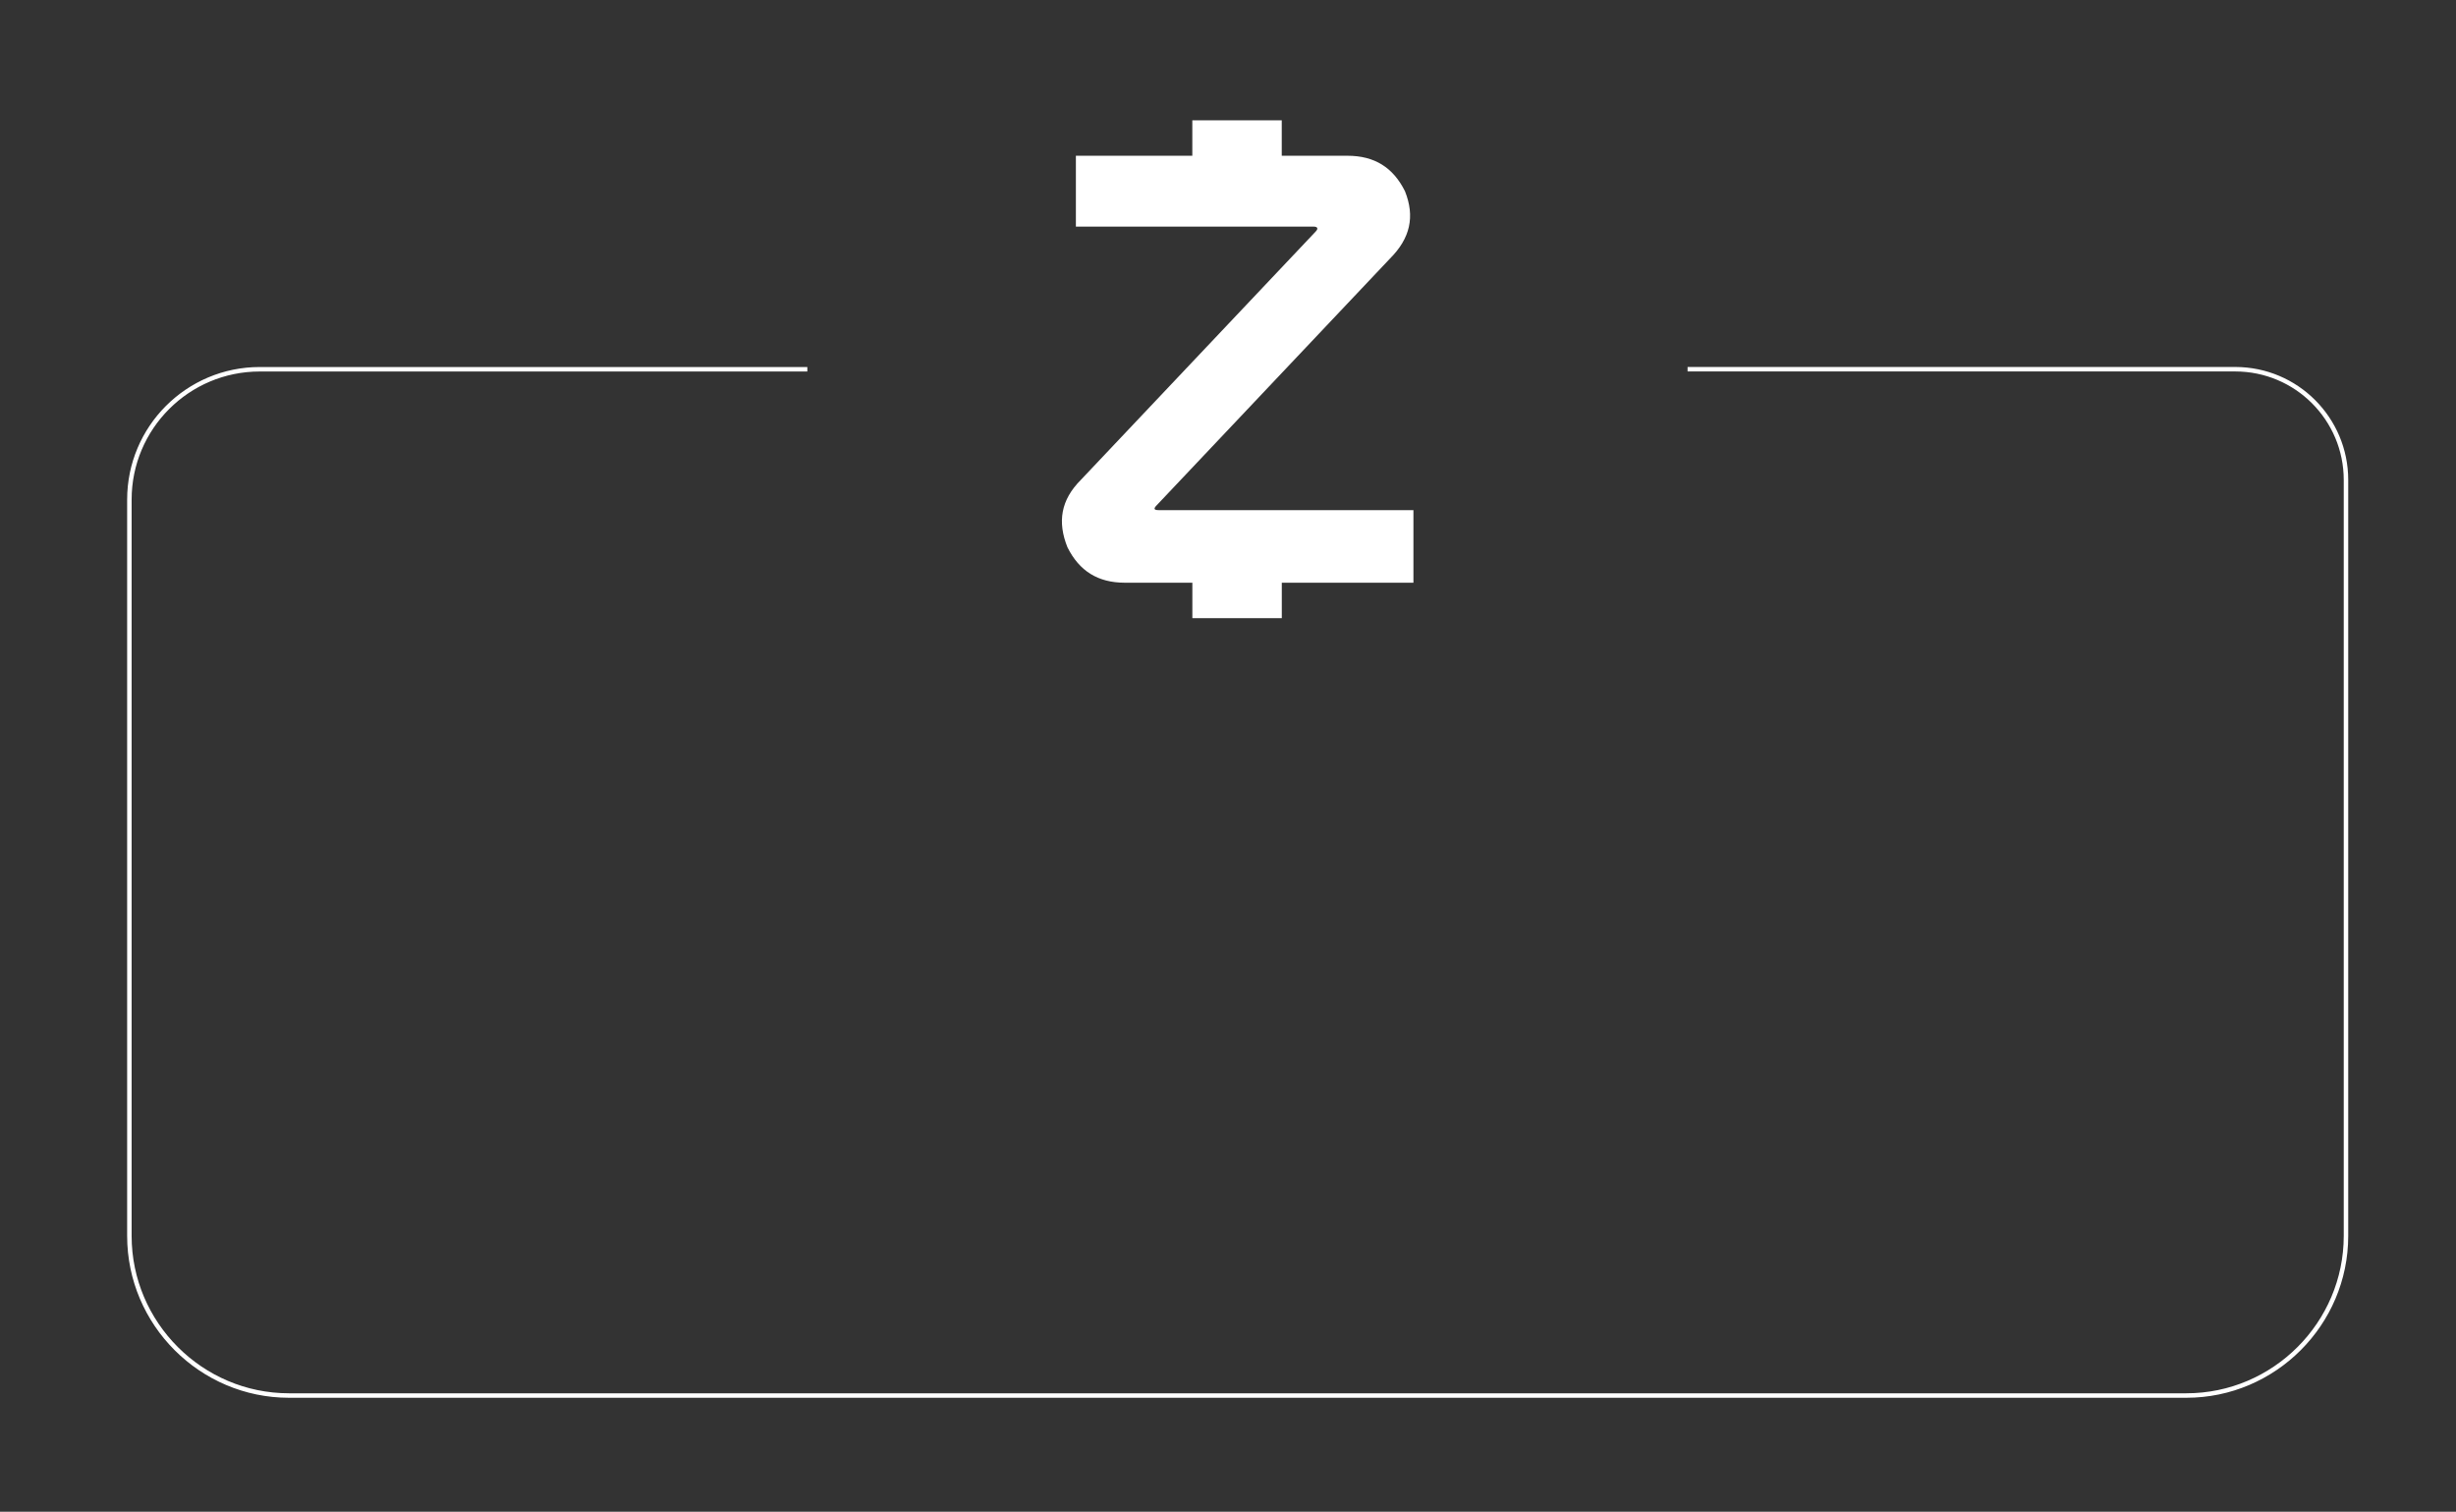 <?xml version="1.0" encoding="utf-8"?>
<!-- Generator: Adobe Illustrator 28.3.0, SVG Export Plug-In . SVG Version: 6.00 Build 0)  -->
<svg version="1.1" xmlns="http://www.w3.org/2000/svg" xmlns:xlink="http://www.w3.org/1999/xlink" x="0px" y="0px"
	 viewBox="0 0 547.82 337.18" style="enable-background:new 0 0 547.82 337.18;" xml:space="preserve">
<rect x="0" y="0" width="547.82" height="337.18" fill="#333333" stroke="none"/>
<style type="text/css">
	.st0{opacity:0;}
	.st1{clip-path:url(#SVGID_00000102522546250277004390000004133149626457657494_);}
	.st2{fill:#FFFCFA;}
	.st3{opacity:0.1;fill:#3F65D7;}
	.st4{fill:none;stroke:#3F65D7;stroke-linecap:round;stroke-linejoin:round;stroke-miterlimit:10;}
	.st5{fill:#0D1A45;}
	.st6{fill:#F4892C;}
	.st7{fill:none;stroke:#F4892C;stroke-width:3;stroke-linecap:round;stroke-linejoin:round;stroke-miterlimit:10;}
	.st8{fill:#3F65D7;}
	.st9{fill:#FFFFFF;}
	.st10{fill:none;stroke:#F4892C;stroke-width:2;stroke-linecap:round;stroke-linejoin:round;stroke-miterlimit:10;}
	.st11{fill:#FFFFFF;stroke:#099358;stroke-miterlimit:10;}
	.st12{fill:#099358;}
	.st13{fill:url(#SVGID_00000163757946735178079100000001788748810631442835_);}
	.st14{opacity:0.2;}
	.st15{opacity:0.2;fill:none;stroke:#3F65D7;stroke-miterlimit:10;}
	.st16{fill:#407BFF;}
	.st17{opacity:0.7;fill:#FFFFFF;}
	.st18{opacity:0.2;fill:#407BFF;}
	.st19{fill:#F4892C;stroke:#FFFFFF;stroke-miterlimit:10;}
	.st20{fill:none;stroke:#0D1A45;stroke-width:2;stroke-miterlimit:10;}
	.st21{fill:#263238;}
	.st22{opacity:0.5;enable-background:new    ;}
	.st23{opacity:0.8;fill:#FFFFFF;enable-background:new    ;}
	.st24{opacity:0.3;}
	.st25{fill:#FFFFFF;enable-background:new    ;}
	.st26{opacity:0.2;fill:#FFFFFF;enable-background:new    ;}
	.st27{opacity:0.4;fill:#FFFFFF;enable-background:new    ;}
	.st28{opacity:0.3;enable-background:new    ;}
	.st29{opacity:0.6;fill:none;stroke:#000000;stroke-width:0.5;stroke-linecap:round;stroke-linejoin:round;stroke-miterlimit:10;}
	.st30{fill:none;stroke:#3F65D7;stroke-width:7;stroke-linecap:round;stroke-linejoin:round;stroke-miterlimit:10;}
	.st31{clip-path:url(#SVGID_00000023997908904431727600000009146794545342145213_);}
	.st32{clip-path:url(#SVGID_00000173848980292287177630000003347360895418390204_);}
	.st33{fill:url(#SVGID_00000003083871175686778500000016570033428330520756_);}
	.st34{fill:none;stroke:#FFFFFF;stroke-linecap:round;stroke-linejoin:round;stroke-miterlimit:10;}
	.st35{fill:url(#SVGID_00000129199339764530639130000005867582030435055531_);}
	.st36{fill:#6B6B6B;}
	.st37{opacity:0.3;fill:#3F65D7;}
	.st38{fill:#92ABEA;}
	.st39{fill:#263238;stroke:#263238;stroke-linecap:round;stroke-linejoin:round;stroke-miterlimit:10;}
	.st40{fill:#787878;stroke:#263238;stroke-linecap:round;stroke-linejoin:round;stroke-miterlimit:10;}
	.st41{fill:#263238;stroke:#263238;stroke-miterlimit:10;}
	.st42{fill:#B2B2B2;stroke:#263238;stroke-miterlimit:10;}
	.st43{fill:none;stroke:#263238;stroke-miterlimit:10;}
	.st44{fill:#FFFFFF;stroke:#263238;stroke-miterlimit:10;}
	.st45{fill:none;stroke:#263238;stroke-linecap:round;stroke-linejoin:round;stroke-miterlimit:10;}
	.st46{fill:#FFFFFF;stroke:#263238;stroke-linecap:round;stroke-linejoin:round;stroke-miterlimit:10;}
	.st47{fill:#3F65D7;stroke:#263238;stroke-linecap:round;stroke-linejoin:round;stroke-miterlimit:10;}
	.st48{fill:#407BFF;stroke:#407BFF;stroke-linecap:round;stroke-linejoin:round;stroke-miterlimit:10;}
	.st49{fill:#7AA8F9;}
	.st50{fill:none;stroke:#407BFF;stroke-linecap:round;stroke-linejoin:round;stroke-miterlimit:10;}
	.st51{fill:#FFFFFF;stroke:#407BFF;stroke-linecap:round;stroke-linejoin:round;stroke-miterlimit:10;}
	.st52{opacity:0.4;fill:#FFFFFF;}
	.st53{fill:#FF8B7B;}
	.st54{fill:#FF5652;}
	.st55{fill:none;stroke:#F4892C;stroke-width:0.5;stroke-linecap:round;stroke-linejoin:round;stroke-miterlimit:10;}
	.st56{fill:url(#SVGID_00000080885933347180565240000005974876582756965271_);}
	.st57{fill:url(#SVGID_00000150780680502106807170000013347355190085423499_);}
	.st58{fill:none;stroke:#4666CB;stroke-width:4.303;stroke-miterlimit:10;}
	.st59{fill:#4666CB;}
	.st60{fill:#B7C7ED;}
	.st61{fill-rule:evenodd;clip-rule:evenodd;fill:#11A6D5;}
	.st62{fill-rule:evenodd;clip-rule:evenodd;fill:#0A6992;}
	.st63{fill-rule:evenodd;clip-rule:evenodd;fill:#001F4F;}
	.st64{fill-rule:evenodd;clip-rule:evenodd;fill:#E89E25;}
	.st65{fill:#1A5DA8;}
	.st66{fill:none;stroke:#1A5DA8;stroke-width:0.248;stroke-miterlimit:4.83;}
	.st67{fill-rule:evenodd;clip-rule:evenodd;fill:#FFFFFF;}
	.st68{fill:#3755B5;}
	.st69{fill:#FF7618;}
	.st70{fill:#A83511;}
	.st71{fill:none;stroke:#FFFFFF;stroke-width:3;stroke-linecap:round;stroke-linejoin:round;stroke-miterlimit:10;}
	.st72{fill:url(#SVGID_00000132781497341951124950000013239277061594882495_);}
	.st73{clip-path:url(#SVGID_00000173151857183988388570000004810796306268557495_);}
	.st74{fill:none;stroke:#FFFFFF;stroke-miterlimit:10;}
	.st75{fill:none;stroke:#3F65D7;stroke-width:0.5;stroke-linecap:round;stroke-linejoin:round;stroke-miterlimit:10;}
	.st76{fill:none;stroke:#F4892C;stroke-miterlimit:10;}
	.st77{clip-path:url(#SVGID_00000068668912988421983300000007646357149602719676_);}
	.st78{clip-path:url(#SVGID_00000014611691521494902020000004794145419467465873_);}
	.st79{fill:none;stroke:#FFFFFF;stroke-width:14;stroke-linecap:round;stroke-linejoin:round;stroke-miterlimit:10;}
	.st80{fill:#006B29;}
	.st81{fill:#008348;}
	.st82{opacity:0.6;}
	.st83{fill:#000101;}
	.st84{fill:#2D51AA;}
	.st85{fill:#003C79;}
	.st86{fill:#FFE8D0;}
	.st87{fill:#002E60;}
	.st88{fill:#3567B7;}
	.st89{fill:#FF003A;}
	.st90{fill:#FF2653;}
	.st91{fill:#F4741E;}
	.st92{fill:#FF9929;}
	.st93{fill:#003D78;}
	.st94{fill:#002E61;}
	.st95{fill:#E8AD80;}
	.st96{fill:#FF6218;}
	.st97{fill:#0F599B;}
	.st98{fill:#DD6D19;}
	.st99{fill:#00599B;}
	.st100{clip-path:url(#SVGID_00000093860772205054290730000008550072775062420888_);}
	.st101{clip-path:url(#SVGID_00000042709648892479589090000012023597361248486585_);}
	.st102{fill:#FCBD8D;}
	.st103{opacity:0.32;fill-rule:evenodd;clip-rule:evenodd;fill:url(#SVGID_00000181082239197067869550000006616308010696292536_);}
	.st104{fill:url(#SVGID_00000181775788994324641860000006568771746677989802_);}
	.st105{fill:url(#SVGID_00000108309216320567662350000010070252428754257079_);}
	.st106{fill:url(#SVGID_00000057831356867639130240000008133278882840606858_);}
	.st107{fill:url(#SVGID_00000158745650236309132590000018167367882237477040_);}
	.st108{fill:url(#SVGID_00000178182499845465764710000013580630442701269400_);}
	.st109{opacity:0.32;fill-rule:evenodd;clip-rule:evenodd;fill:url(#SVGID_00000021804191548234518600000010661922501059939498_);}
	.st110{fill:url(#SVGID_00000143582498083776694990000001913527041531729309_);}
	.st111{fill:url(#SVGID_00000062889048677341521190000001737026149651849138_);}
	.st112{fill:url(#SVGID_00000050637303950880247920000013906918580363607447_);}
	.st113{fill:url(#SVGID_00000105405482485013721970000012882350404504372906_);}
	.st114{fill:url(#SVGID_00000108298489259934365480000000201963936256274341_);}
	.st115{clip-path:url(#SVGID_00000180332791602311402640000001264921929865462198_);}
	.st116{fill:none;stroke:#FFFFFF;stroke-width:0.409;stroke-miterlimit:10;}
	.st117{fill:none;stroke:#F4892C;stroke-width:0.205;stroke-linecap:round;stroke-linejoin:round;stroke-miterlimit:10;}
	.st118{fill:none;stroke:#3F65D7;stroke-width:0.205;stroke-linecap:round;stroke-linejoin:round;stroke-miterlimit:10;}
	.st119{fill:none;stroke:#F4892C;stroke-width:0.409;stroke-miterlimit:10;}
	.st120{opacity:0.52;fill:url(#SVGID_00000049934894655611438830000014978390472024711339_);}
	.st121{fill:url(#SVGID_00000026848084181081409180000017676967694686927498_);}
	.st122{clip-path:url(#SVGID_00000182524485406897161950000012380131926769140144_);}
	.st123{clip-path:url(#SVGID_00000164489027342864715810000010924294222270537346_);}
	.st124{opacity:0.32;fill-rule:evenodd;clip-rule:evenodd;fill:url(#SVGID_00000044135974989403826880000005527995047689745596_);}
	.st125{fill:url(#SVGID_00000047771285361601718880000011896556247282660011_);}
	.st126{fill:url(#SVGID_00000179647356655657424470000000851788945089821356_);}
	.st127{fill:url(#SVGID_00000154404467534279586990000018432822342957111430_);}
	.st128{fill:url(#SVGID_00000083796652413396808520000001110883931902348976_);}
	.st129{fill:url(#SVGID_00000020372351976487814380000005307624243505698737_);}
	.st130{opacity:0.2;fill:none;stroke:#3F65D7;stroke-width:0.402;stroke-miterlimit:10;}
	.st131{fill:#F4892C;stroke:#FFFFFF;stroke-width:0.402;stroke-miterlimit:10;}
	.st132{fill:none;stroke:#3F65D7;stroke-width:0.402;stroke-linecap:round;stroke-linejoin:round;stroke-miterlimit:10;}
	.st133{fill:url(#SVGID_00000099619697038246625190000008017610377331942835_);}
	.st134{fill:none;stroke:#F4892C;stroke-width:0.804;stroke-linecap:round;stroke-linejoin:round;stroke-miterlimit:10;}
	.st135{fill:none;stroke:#FFFFFF;stroke-width:0.402;stroke-linecap:round;stroke-linejoin:round;stroke-miterlimit:10;}
	.st136{fill:none;stroke:#0D1A45;stroke-width:0.804;stroke-miterlimit:10;}
	
		.st137{opacity:0.6;fill:none;stroke:#000000;stroke-width:0.201;stroke-linecap:round;stroke-linejoin:round;stroke-miterlimit:10;}
	.st138{fill:none;stroke:#3F65D7;stroke-width:2.815;stroke-linecap:round;stroke-linejoin:round;stroke-miterlimit:10;}
	.st139{clip-path:url(#SVGID_00000166657207156064229850000011997604543403858582_);}
	.st140{clip-path:url(#SVGID_00000071539460085016009770000012556402407579975852_);}
	.st141{opacity:0.52;fill:url(#SVGID_00000176754853613961976580000013436688551022213539_);}
	.st142{opacity:0.4;fill:#3F65D7;}
	.st143{fill:url(#SVGID_00000170998896048760115350000016984547665231397049_);}
	.st144{fill:none;stroke:#F4892C;stroke-width:0.205;stroke-linecap:round;stroke-linejoin:round;stroke-miterlimit:10;}
	.st145{fill:none;stroke:#3F65D7;stroke-width:0.41;stroke-linecap:round;stroke-linejoin:round;stroke-miterlimit:10;}
	.st146{fill:none;stroke:#F4892C;stroke-width:1.229;stroke-linecap:round;stroke-linejoin:round;stroke-miterlimit:10;}
	.st147{fill:none;stroke:#F4892C;stroke-width:0.819;stroke-linecap:round;stroke-linejoin:round;stroke-miterlimit:10;}
	.st148{fill:none;stroke:#1A5DA8;stroke-width:0.102;stroke-miterlimit:4.83;}
	.st149{fill:none;stroke:#FFFFFF;stroke-width:1.229;stroke-linecap:round;stroke-linejoin:round;stroke-miterlimit:10;}
	.st150{fill:#FFFFFF;stroke:#099358;stroke-width:0.41;stroke-miterlimit:10;}
	.st151{fill:url(#SVGID_00000050654845360286688750000016354775146570532284_);}
	.st152{opacity:0.52;fill:url(#SVGID_00000130646269002337627130000015787817121594943890_);}
	.st153{fill:url(#SVGID_00000164500799360786060040000018356262840196213385_);}
	.st154{fill:url(#SVGID_00000153688960586779167620000009328593747425057174_);}
	.st155{fill:url(#SVGID_00000145054486761591392620000013500625744990151865_);}
	.st156{opacity:0.2;fill:none;stroke:#3F65D7;stroke-width:0.672;stroke-miterlimit:10;}
	.st157{fill:none;stroke:#0D1A45;stroke-width:1.344;stroke-miterlimit:10;}
	
		.st158{opacity:0.6;fill:none;stroke:#000000;stroke-width:0.336;stroke-linecap:round;stroke-linejoin:round;stroke-miterlimit:10;}
	.st159{fill:#F4892C;stroke:#FFFFFF;stroke-width:0.672;stroke-miterlimit:10;}
	.st160{fill:none;stroke:#3F65D7;stroke-width:4.705;stroke-linecap:round;stroke-linejoin:round;stroke-miterlimit:10;}
	.st161{clip-path:url(#SVGID_00000067940762657408004990000004206154153156474001_);}
	.st162{clip-path:url(#SVGID_00000062880821226644870800000011036350999708096928_);}
	.st163{fill:url(#SVGID_00000006691277958544904280000017855517835184141704_);}
	.st164{opacity:0.2;fill:none;stroke:#3F65D7;stroke-width:0.911;stroke-miterlimit:10;}
	.st165{fill:#F4892C;stroke:#FFFFFF;stroke-width:0.911;stroke-miterlimit:10;}
	.st166{fill:none;stroke:#0D1A45;stroke-width:1.822;stroke-miterlimit:10;}
	
		.st167{opacity:0.6;fill:none;stroke:#000000;stroke-width:0.456;stroke-linecap:round;stroke-linejoin:round;stroke-miterlimit:10;}
	.st168{fill:none;stroke:#3F65D7;stroke-width:6.377;stroke-linecap:round;stroke-linejoin:round;stroke-miterlimit:10;}
	.st169{fill:#F4892C;stroke:#FFFFFF;stroke-width:0.549;stroke-miterlimit:10;}
</style>
<g id="cajas_contenedoras">
</g>
<g id="Capa_1">
	<g>
		<path class="st9" d="M315.27,113.78h-56.84c-1.13,0-1.13-0.38-0.38-1.13l52-54.99c4.52-4.52,5.59-9.37,3.33-15.02
			c-2.63-5.27-6.78-7.9-12.8-7.9h-14.68v-7.9h-19.95v7.9h-25.97v15.81h53.07c0.75,0,1.13,0.38,0.38,1.13l-52.32,55.33
			c-4.52,4.52-5.27,9.41-3.01,15.06c2.63,5.27,6.78,7.9,12.8,7.9h15.06v7.9h19.95v-7.9h29.36V113.78z"/>
	</g>
	<path class="st74" d="M376.42,82.35h122.15c13.65,0,24.71,11.06,24.71,24.71v168.6c0,19.58-16.02,35.6-35.6,35.6H64.46
		c-19.58,0-35.6-16.02-35.6-35.6V111.44c0-16.06,13.02-29.08,29.08-29.08h122.14"/>
</g>
</svg>
